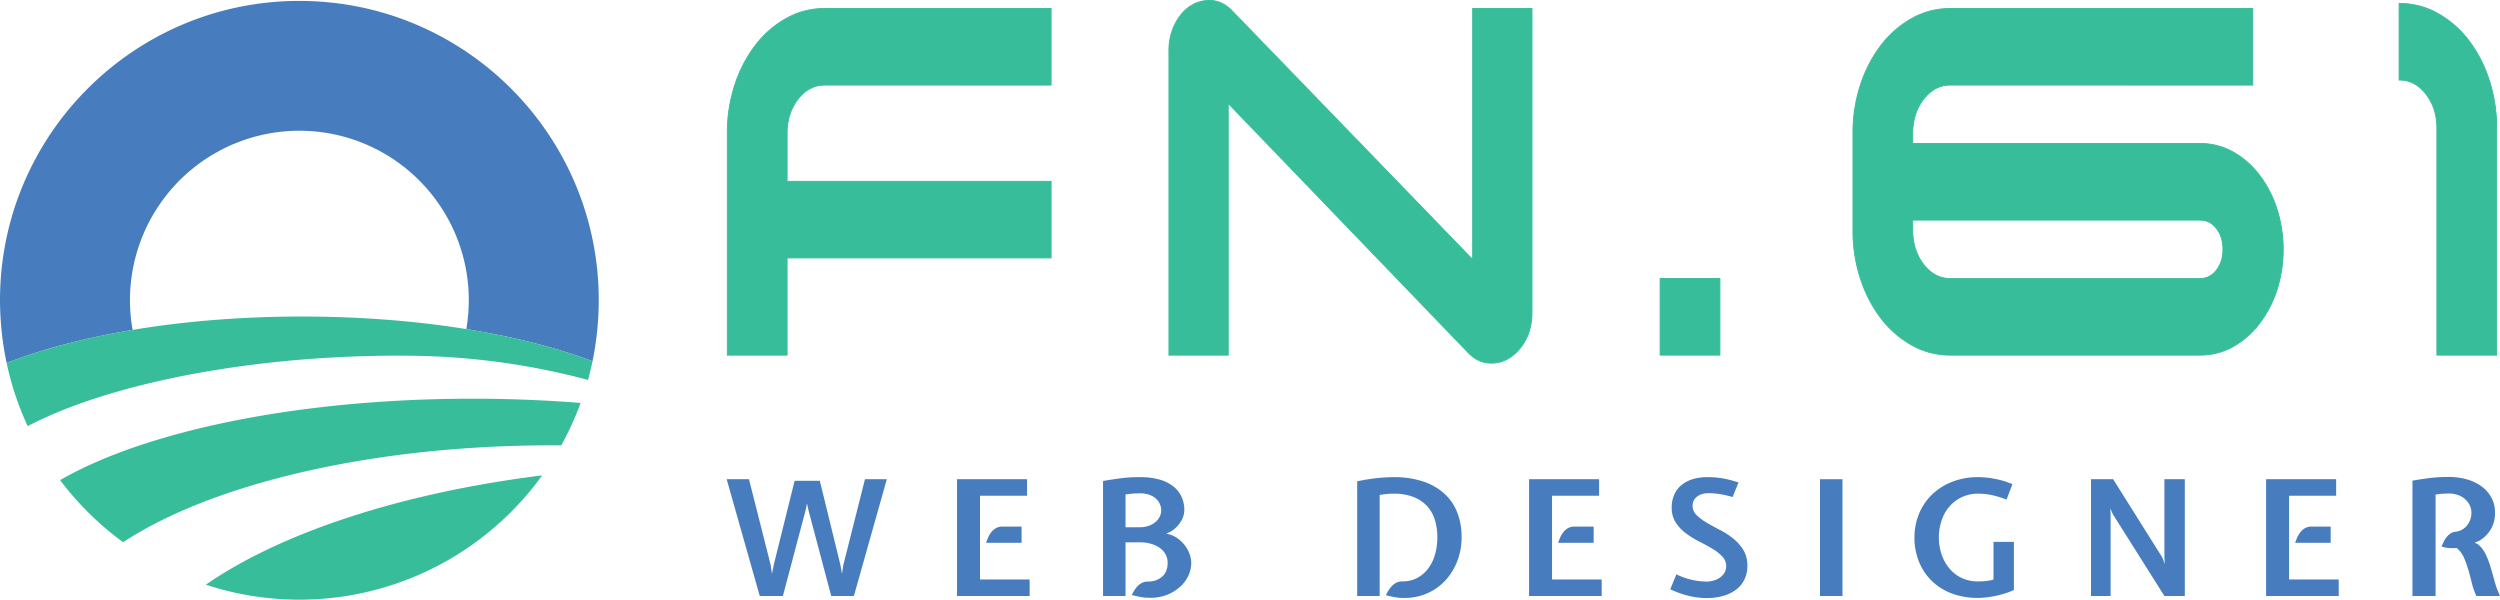 <svg id="Livello_1" data-name="Livello 1" xmlns="http://www.w3.org/2000/svg" viewBox="0 0 2054.233 492.75"><title>logo_FN61</title><g id="FN.61" style="isolation:isolate"><g style="isolation:isolate"><path d="M634.625,301.049V118.717a125.756,125.756,0,0,1,6.269-40.036,109.071,109.071,0,0,1,16.994-32.511,83.008,83.008,0,0,1,25.314-21.871,63.794,63.794,0,0,1,31.228-8.082H900.681v62.958H714.43c-8.44,0-15.733,3.876-21.678,11.52-5.967,7.672-8.993,17.1-8.993,28.023v39.541H900.681v62.958H683.759v79.833Z" transform="translate(-37 -9.25)" fill="#38bd9a"/><path d="M900.306,16.592V78.8H714.43q-12.908,0-21.974,11.664-9.072,11.663-9.072,28.253v39.916H900.306v62.208H683.384v79.834H635V118.717A124.807,124.807,0,0,1,641.25,78.8a108.194,108.194,0,0,1,16.935-32.4,82.268,82.268,0,0,1,25.2-21.773A63.124,63.124,0,0,1,714.43,16.592H900.306m.75-.75H714.43a64.163,64.163,0,0,0-31.41,8.129,83.38,83.38,0,0,0-25.429,21.968,109.451,109.451,0,0,0-17.054,32.623,126.124,126.124,0,0,0-6.288,40.155V301.424h49.884V221.591H901.056v-63.708H684.134v-39.166c0-10.837,2.999-20.188,8.914-27.793,5.87-7.548,13.064-11.375,21.382-11.375H901.056V15.842Z" transform="translate(-37 -9.25)" fill="#38bd9a"/><path d="M1262.456,307.635c-.83,0-1.681-.036-2.528-.106-6.25-.523-12.029-3.615-17.179-9.191L1046.235,94.245V301.049h-48.731V51.324a48.413,48.413,0,0,1,5.286-22.986c3.509-6.596,7.965-11.528,13.244-14.661a28.189,28.189,0,0,1,14.559-4.052c.854,0,1.728.038,2.599.112,6.108.523,11.82,3.616,16.976,9.191l196.917,203.577V16.217h48.731V265.941c0,8.658-1.779,16.306-5.288,22.73a38.781,38.781,0,0,1-13.233,14.653A27.587,27.587,0,0,1,1262.456,307.635Z" transform="translate(-37 -9.25)" fill="#38bd9a"/><path d="M1030.592,10q1.272,0,2.567.111,9.073.778,16.733,9.072l197.567,204.25V16.592h47.981v249.35q0,12.964-5.242,22.551a38.23,38.23,0,0,1-13.104,14.516,27.108,27.108,0,0,1-14.639,4.252q-1.236,0-2.497-.106-9.28-.776-16.935-9.072L1045.86,93.314v207.36H997.879V51.324a47.83,47.83,0,0,1,5.242-22.81q5.235-9.841,13.104-14.515a27.696,27.696,0,0,1,14.367-4m0-.75a28.56,28.56,0,0,0-14.75,4.105c-5.339,3.168-9.842,8.15-13.383,14.807a48.784,48.784,0,0,0-5.33,23.162v250.1h49.481V95.174l195.874,203.428c5.204,5.636,11.066,8.768,17.412,9.299.857.072,1.718.108,2.559.108a27.963,27.963,0,0,0,15.037-4.366,39.152,39.152,0,0,0,13.364-14.792c3.539-6.481,5.334-14.189,5.334-22.91v-250.1h-49.481V221.579L1050.431,18.662c-5.21-5.634-11.004-8.766-17.208-9.298-.881-.075-1.766-.114-2.631-.114Z" transform="translate(-37 -9.25)" fill="#38bd9a"/><rect x="1364.104" y="228.842" width="49.134" height="62.957" fill="#38bd9a"/><path d="M1449.863,238.467v62.208H1401.48V238.467h48.384m.75-.75H1400.73v63.708h49.884V237.717Z" transform="translate(-37 -9.25)" fill="#38bd9a"/><path d="M1639.365,301.049a63.707,63.707,0,0,1-31.229-8.082,82.771,82.771,0,0,1-25.314-21.869,109,109,0,0,1-16.994-32.512A125.771,125.771,0,0,1,1559.56,198.55v-79.833a125.771,125.771,0,0,1,6.269-40.036,109.112,109.112,0,0,1,16.994-32.512,83.003,83.003,0,0,1,25.314-21.87,63.792,63.792,0,0,1,31.229-8.082h248.746v62.958H1639.365c-8.44,0-15.734,3.876-21.679,11.519-5.968,7.672-8.993,17.101-8.993,28.023v8.438h236.304a54.787,54.787,0,0,1,26.589,6.785A70.506,70.506,0,0,1,1893.273,152.7a92.767,92.767,0,0,1,14.575,27.847,110.474,110.474,0,0,1,0,67.371,93.275,93.275,0,0,1-14.575,27.586,70.325,70.325,0,0,1-21.688,18.761,54.714,54.714,0,0,1-26.589,6.784ZM1608.693,198.55c0,10.921,3.025,20.35,8.993,28.023,5.944,7.644,13.238,11.52,21.679,11.52h205.632c5.229,0,9.673-2.306,13.211-6.854,3.56-4.577,5.364-10.342,5.364-17.137s-1.805-12.559-5.364-17.136c-3.537-4.548-7.982-6.854-13.211-6.854H1608.693Z" transform="translate(-37 -9.25)" fill="#38bd9a"/><path d="M1887.736,16.592V78.8H1639.365q-12.91,0-21.975,11.664-9.072,11.663-9.072,28.253v8.812h236.679a54.172,54.172,0,0,1,26.409,6.739,69.809,69.809,0,0,1,21.571,18.662,91.962,91.962,0,0,1,14.516,27.734,110.104,110.104,0,0,1,0,67.133,92.487,92.487,0,0,1-14.516,27.476,69.628,69.628,0,0,1-21.571,18.662,54.097,54.097,0,0,1-26.409,6.738H1639.365a63.029,63.029,0,0,1-31.047-8.035,82.043,82.043,0,0,1-25.2-21.771,108.136,108.136,0,0,1-16.935-32.401,124.787,124.787,0,0,1-6.249-39.917V118.717a124.821,124.821,0,0,1,6.249-39.917,108.217,108.217,0,0,1,16.935-32.4,82.269,82.269,0,0,1,25.2-21.773,63.123,63.123,0,0,1,31.047-8.035h248.371m-248.371,221.875h205.632q8.061,0,13.507-6.998,5.443-6.999,5.443-17.367,0-10.364-5.443-17.366-5.443-6.997-13.507-6.998H1608.319V198.55q0,16.597,9.072,28.253,9.072,11.665,21.975,11.664m249.121-222.625H1639.365a64.161,64.161,0,0,0-31.41,8.129,83.383,83.383,0,0,0-25.429,21.968,109.474,109.474,0,0,0-17.054,32.623,126.136,126.136,0,0,0-6.288,40.155V198.55a126.139,126.139,0,0,0,6.288,40.155,109.371,109.371,0,0,0,17.054,32.623,83.155,83.155,0,0,0,25.429,21.967,64.073,64.073,0,0,0,31.41,8.129h205.632a55.092,55.092,0,0,0,26.77-6.831,70.696,70.696,0,0,0,21.803-18.859,93.654,93.654,0,0,0,14.634-27.697,110.853,110.853,0,0,0,.001-67.608A93.143,93.143,0,0,0,1893.57,152.47a70.879,70.879,0,0,0-21.803-18.86,55.163,55.163,0,0,0-26.77-6.832H1609.069v-8.062c0-10.837,2.999-20.188,8.914-27.793,5.87-7.548,13.064-11.375,21.383-11.375h249.121V15.842ZM1609.069,190.487h235.929c5.107,0,9.452,2.257,12.915,6.709,3.507,4.509,5.285,10.197,5.285,16.906s-1.778,12.397-5.285,16.907c-3.463,4.451-7.808,6.709-12.915,6.709H1639.365c-8.319,0-15.513-3.827-21.383-11.375-5.915-7.606-8.914-16.956-8.914-27.793V190.487Z" transform="translate(-37 -9.25)" fill="#38bd9a"/><path d="M2039.366,301.049v-186.48c0-10.921-3.025-20.35-8.993-28.023-5.944-7.644-13.238-11.519-21.679-11.519h-.375V12.069h.375a63.806,63.806,0,0,1,31.229,8.082,83.091,83.091,0,0,1,25.313,21.871,109.358,109.358,0,0,1,16.994,32.511,125.922,125.922,0,0,1,6.269,40.036v186.48Z" transform="translate(-37 -9.25)" fill="#38bd9a"/><path d="M2008.695,12.444a63.155,63.155,0,0,1,31.047,8.035A82.327,82.327,0,0,1,2064.94,42.253a108.463,108.463,0,0,1,16.935,32.399,124.982,124.982,0,0,1,6.25,39.917v186.105h-48.384V114.569q0-16.585-9.072-28.253-9.072-11.665-21.975-11.664V12.444m0-.75h-.75v63.708h.75c8.318,0,15.512,3.827,21.383,11.374,5.915,7.606,8.914,16.956,8.914,27.793v186.855h49.884V114.569a126.29,126.29,0,0,0-6.289-40.155,109.721,109.721,0,0,0-17.053-32.621,83.458,83.458,0,0,0-25.428-21.969,64.178,64.178,0,0,0-31.41-8.129Z" transform="translate(-37 -9.25)" fill="#38bd9a"/></g></g><g id="web_designer" data-name="web designer" style="isolation:isolate"><g style="isolation:isolate"><path d="M710.652,404.338l16.896,69.035,1.32,7.393,1.056-7.128,17.82-70.62h17.952l-27.06,95.964H720.024l-18.744-70.62-1.188-5.412-1.056,5.28L680.292,498.981H661.284l-27.192-95.964H652.44l17.82,70.488,1.056,7.26,1.452-7.26,17.16-69.168Z" transform="translate(-37 -9.25)" fill="#477dbe"/><path d="M823.379,403.018h57.552v13.596H842.255v68.772H883.043v13.596H823.379Zm23.892,52.272a41.42,41.42,0,0,1,1.716-4.487,19.801,19.801,0,0,1,2.64-4.356,13.244,13.244,0,0,1,3.762-3.233,10.006,10.006,0,0,1,5.082-1.255h15.972v13.332Z" transform="translate(-37 -9.25)" fill="#477dbe"/><path d="M980.194,487.102a17.163,17.163,0,0,0,11.682-3.96q4.553-3.961,4.554-11.352a14.36,14.36,0,0,0-1.716-7.062,16.003,16.003,0,0,0-4.752-5.28,23.134,23.134,0,0,0-7.194-3.366,32.821,32.821,0,0,0-9.043-1.188h-11.88v44.088h-18.48V404.47q5.278-.923,9.372-1.518,4.09-.593,7.524-.989,3.431-.397,6.666-.528,3.233-.13,6.798-.132a58.648,58.648,0,0,1,15.708,1.914,32.484,32.484,0,0,1,11.418,5.478,23.66,23.66,0,0,1,6.93,8.58,25.581,25.581,0,0,1,2.376,11.088,18.053,18.053,0,0,1-3.036,9.702,24.558,24.558,0,0,1-7.92,7.854l-3.828,1.849,3.696.924a24.533,24.533,0,0,1,6.666,3.762,27.023,27.023,0,0,1,5.346,5.61,27.315,27.315,0,0,1,3.498,6.731,21.381,21.381,0,0,1,1.254,7.129,24.54,24.54,0,0,1-2.31,10.23,28.288,28.288,0,0,1-6.666,9.108,35.312,35.312,0,0,1-10.56,6.6,36.222,36.222,0,0,1-13.992,2.574q-1.85,0-3.366-.066a30.087,30.087,0,0,1-3.234-.33q-1.718-.265-3.762-.726-2.048-.464-4.95-1.122a39.408,39.408,0,0,1,1.98-3.696,20.406,20.406,0,0,1,2.772-3.63,13.402,13.402,0,0,1,3.696-2.706A10.482,10.482,0,0,1,980.194,487.102Zm-6.468-44.616a21.993,21.993,0,0,0,6.6-.99,17.345,17.345,0,0,0,5.544-2.838,14.73,14.73,0,0,0,3.828-4.422,11.489,11.489,0,0,0,1.452-5.742,12.974,12.974,0,0,0-4.026-9.239,16.315,16.315,0,0,0-5.346-3.301,21.771,21.771,0,0,0-8.052-1.319q-3.564,0-5.94.197-2.376.199-5.94.727v26.928Z" transform="translate(-37 -9.25)" fill="#477dbe"/><path d="M1189.147,486.97a25.536,25.536,0,0,0,13.002-3.168,27.767,27.767,0,0,0,9.042-8.316,35.721,35.721,0,0,0,5.214-11.616,52.665,52.665,0,0,0,1.65-13.067,48.294,48.294,0,0,0-2.052-14.389,29.454,29.454,0,0,0-6.421-11.352,29.878,29.878,0,0,0-11.184-7.458,44.331,44.331,0,0,0-16.348-2.706q-2.648,0-5.492.264-2.846.267-5.891.792v83.028h-18.48v-94.248a163.002,163.002,0,0,1,16.5-2.64,132.612,132.612,0,0,1,13.464-.792,76.192,76.192,0,0,1,23.562,3.365,49.173,49.173,0,0,1,17.556,9.702,41.16,41.16,0,0,1,10.956,15.511,54.761,54.761,0,0,1,3.762,20.922,53.136,53.136,0,0,1-3.563,19.536,49.994,49.994,0,0,1-9.769,15.84,44.379,44.379,0,0,1-14.85,10.56,45.623,45.623,0,0,1-18.678,3.828q-1.85,0-3.366-.066a30.335,30.335,0,0,1-3.234-.329q-1.717-.267-3.762-.66-2.048-.397-4.95-1.188a39.395,39.395,0,0,1,1.98-3.696,22.577,22.577,0,0,1,2.772-3.695,13.831,13.831,0,0,1,3.696-2.838A10.261,10.261,0,0,1,1189.147,486.97Z" transform="translate(-37 -9.25)" fill="#477dbe"/><path d="M1293.426,403.018h57.552v13.596h-38.676v68.772h40.788v13.596h-59.664Zm23.893,52.272a41.192,41.192,0,0,1,1.716-4.487,19.822,19.822,0,0,1,2.64-4.356,13.254,13.254,0,0,1,3.762-3.233,10.007,10.007,0,0,1,5.082-1.255H1346.49v13.332Z" transform="translate(-37 -9.25)" fill="#477dbe"/><path d="M1440.87,414.501q-5.94,0-9.504,2.904a9.128,9.128,0,0,0-3.564,7.393,10.545,10.545,0,0,0,3.366,7.787,42.498,42.498,0,0,0,8.316,6.204q4.95,2.906,10.823,5.94a65.241,65.241,0,0,1,10.824,6.996,36.812,36.812,0,0,1,8.316,9.372,24.263,24.263,0,0,1,3.365,13.067,25.194,25.194,0,0,1-2.441,11.286,23.279,23.279,0,0,1-6.864,8.316,31.879,31.879,0,0,1-10.626,5.147,49.62,49.62,0,0,1-13.727,1.782A66.944,66.944,0,0,1,1426.02,499.18a75.964,75.964,0,0,1-16.565-5.742l5.016-12.276a56.786,56.786,0,0,0,13.399,4.687,58.026,58.026,0,0,0,11.286,1.254,20.548,20.548,0,0,0,6.533-.99,16.825,16.825,0,0,0,5.148-2.706,12.42,12.42,0,0,0,3.366-3.96,10.269,10.269,0,0,0,1.188-4.884,11.406,11.406,0,0,0-3.3-8.184,39.047,39.047,0,0,0-8.316-6.402q-5.017-2.971-10.758-5.874a72.049,72.049,0,0,1-10.758-6.666,34.391,34.391,0,0,1-8.315-8.844,21.917,21.917,0,0,1-3.301-12.21,25.403,25.403,0,0,1,2.311-11.221,21.453,21.453,0,0,1,6.27-7.788,27.548,27.548,0,0,1,9.24-4.554,40.465,40.465,0,0,1,11.22-1.518q3.035,0,5.874.197,2.837.199,5.94.66a65.767,65.767,0,0,1,6.468,1.32q3.366.86,7.59,2.178L1460.67,417.67a85.757,85.757,0,0,0-10.692-2.442A60.559,60.559,0,0,0,1440.87,414.501Z" transform="translate(-37 -9.25)" fill="#477dbe"/><path d="M1550.957,498.981h-18.48V403.018h18.48Z" transform="translate(-37 -9.25)" fill="#477dbe"/><path d="M1662.762,414.897a31.463,31.463,0,0,0-13.992,2.97,30.908,30.908,0,0,0-10.23,7.92,33.711,33.711,0,0,0-6.27,11.551,44.764,44.764,0,0,0-2.111,13.727,42.664,42.664,0,0,0,2.111,13.332,35.955,35.955,0,0,0,6.139,11.484,30.005,30.005,0,0,0,10.031,8.052,30.456,30.456,0,0,0,13.926,3.036q2.903,0,5.676-.198a42.359,42.359,0,0,0,6.996-1.254V454.497h16.764v39.601a69.465,69.465,0,0,1-7.576,2.838,78.532,78.532,0,0,1-7.975,2.046q-3.955.793-7.578,1.188a61.41,61.41,0,0,1-28.334-3.433,47.505,47.505,0,0,1-16.407-10.56,45.756,45.756,0,0,1-10.279-15.774,52.323,52.323,0,0,1-3.559-19.338,50.947,50.947,0,0,1,3.696-19.47,46.471,46.471,0,0,1,10.56-15.774,49.857,49.857,0,0,1,16.567-10.626,58.228,58.228,0,0,1,21.846-3.893,75.038,75.038,0,0,1,12.936,1.319,70.279,70.279,0,0,1,14.916,4.488l-4.885,12.672a74.174,74.174,0,0,0-12.935-3.893A56.004,56.004,0,0,0,1662.762,414.897Z" transform="translate(-37 -9.25)" fill="#477dbe"/><path d="M1773.113,431.793l-2.112-4.752.264,4.488v67.452h-16.104V403.018h18.216l40.524,64.548,1.848,5.28-.264-5.28V403.018h16.764v95.964h-16.764Z" transform="translate(-37 -9.25)" fill="#477dbe"/><path d="M1899.041,403.018h57.552v13.596H1917.917v68.772h40.788v13.596H1899.041Zm23.892,52.272a41.458,41.458,0,0,1,1.717-4.487,19.818,19.818,0,0,1,2.64-4.356,13.238,13.238,0,0,1,3.762-3.233,10.006,10.006,0,0,1,5.082-1.255h15.972v13.332Z" transform="translate(-37 -9.25)" fill="#477dbe"/><path d="M2087.141,430.606a25.722,25.722,0,0,1-3.563,13.727,27.663,27.663,0,0,1-9.504,9.372l-3.696,1.452c.35.178.835.397,1.452.66a7.22,7.22,0,0,1,1.452.792,24.884,24.884,0,0,1,6.204,8.118,71.163,71.163,0,0,1,3.893,10.164q1.649,5.479,3.3,11.616a79.328,79.328,0,0,0,4.555,12.474h-19.404a55.417,55.417,0,0,1-3.762-10.758q-1.387-5.742-2.971-11.154a74.678,74.678,0,0,0-3.695-10.032,19.932,19.932,0,0,0-5.809-7.523,36.908,36.908,0,0,1-5.874.065,28.301,28.301,0,0,1-6.534-1.254q.792-1.847,1.782-3.894a21.425,21.425,0,0,1,2.376-3.828,13.469,13.469,0,0,1,3.168-2.97,9.058,9.058,0,0,1,4.026-1.452,13.659,13.659,0,0,0,5.147-1.518,14.318,14.318,0,0,0,4.158-3.3,15.85,15.85,0,0,0,2.838-4.817,16.568,16.568,0,0,0,1.057-5.94,13.988,13.988,0,0,0-1.452-6.336,16.109,16.109,0,0,0-3.895-5.016,17.878,17.878,0,0,0-5.808-3.301,21.463,21.463,0,0,0-7.194-1.188q-1.85,0-3.102.066c-.838.046-1.65.089-2.442.133s-1.629.132-2.508.264q-1.321.198-3.036.33v83.424H2019.293V404.205q5.278-.921,9.372-1.518,4.09-.595,7.458-.924,3.366-.328,6.534-.462,3.167-.13,6.731-.132a52.635,52.635,0,0,1,14.652,1.98,38.035,38.035,0,0,1,12.012,5.742,27.668,27.668,0,0,1,8.118,9.24A25.746,25.746,0,0,1,2087.141,430.606Z" transform="translate(-37 -9.25)" fill="#477dbe"/></g></g><path id="path2698" d="M145.974,280.356a139.2,139.2,0,1,1,274.182-.673c39.41,6.357,74.626,15.379,103.704,26.438q1.232-5.94,2.177-11.976c.061-.393.104-.798.165-1.206q.763-5.021,1.318-10.132c.104-1.029.208-2.073.312-3.102.28-2.894.497-5.813.671-8.733.069-1.09.15-2.177.197-3.266.182-3.879.301-7.782.301-11.707C529.003,120.139,418.864,10,283.006,10,147.142,10,37,120.139,37,256.002c0,4.041.127,8.062.324,12.066.046,1.044.127,2.084.185,3.128.197,3.16.451,6.322.766,9.458.081.859.162,1.726.266,2.593q1.37,12.349,3.914,24.331C71.293,296.231,106.474,286.944,145.974,280.356Z" transform="translate(-37 -9.25)" fill="#477dbe"/><path id="path2700" d="M482.484,399.875c-116.395,14.488-214.869,47.28-276.35,89.805a245.904,245.904,0,0,0,276.35-89.805Z" transform="translate(-37 -9.25)" fill="#38bd9a"/><path id="path2702" d="M498.152,375.22a245.229,245.229,0,0,0,15.948-34.868c-26.971-2.142-54.913-3.347-83.599-3.475C284.674,336.23,156.895,363.073,86.38,403.754a247.68,247.68,0,0,0,51.8,51.044C211.797,406.243,346.808,374.014,498.152,375.22Z" transform="translate(-37 -9.25)" fill="#38bd9a"/><path id="path2707" d="M378.24,301.617A585.463,585.463,0,0,1,520.145,321.43c1.402-5.039,2.654-10.143,3.718-15.309-59.452-22.617-144.398-36.778-238.773-36.778-96.408,0-182.995,14.774-242.635,38.238a243.344,243.344,0,0,0,17.313,51.822C130.098,322.496,253.927,299.706,378.24,301.617Z" transform="translate(-37 -9.25)" fill="#38bd9a"/></svg>